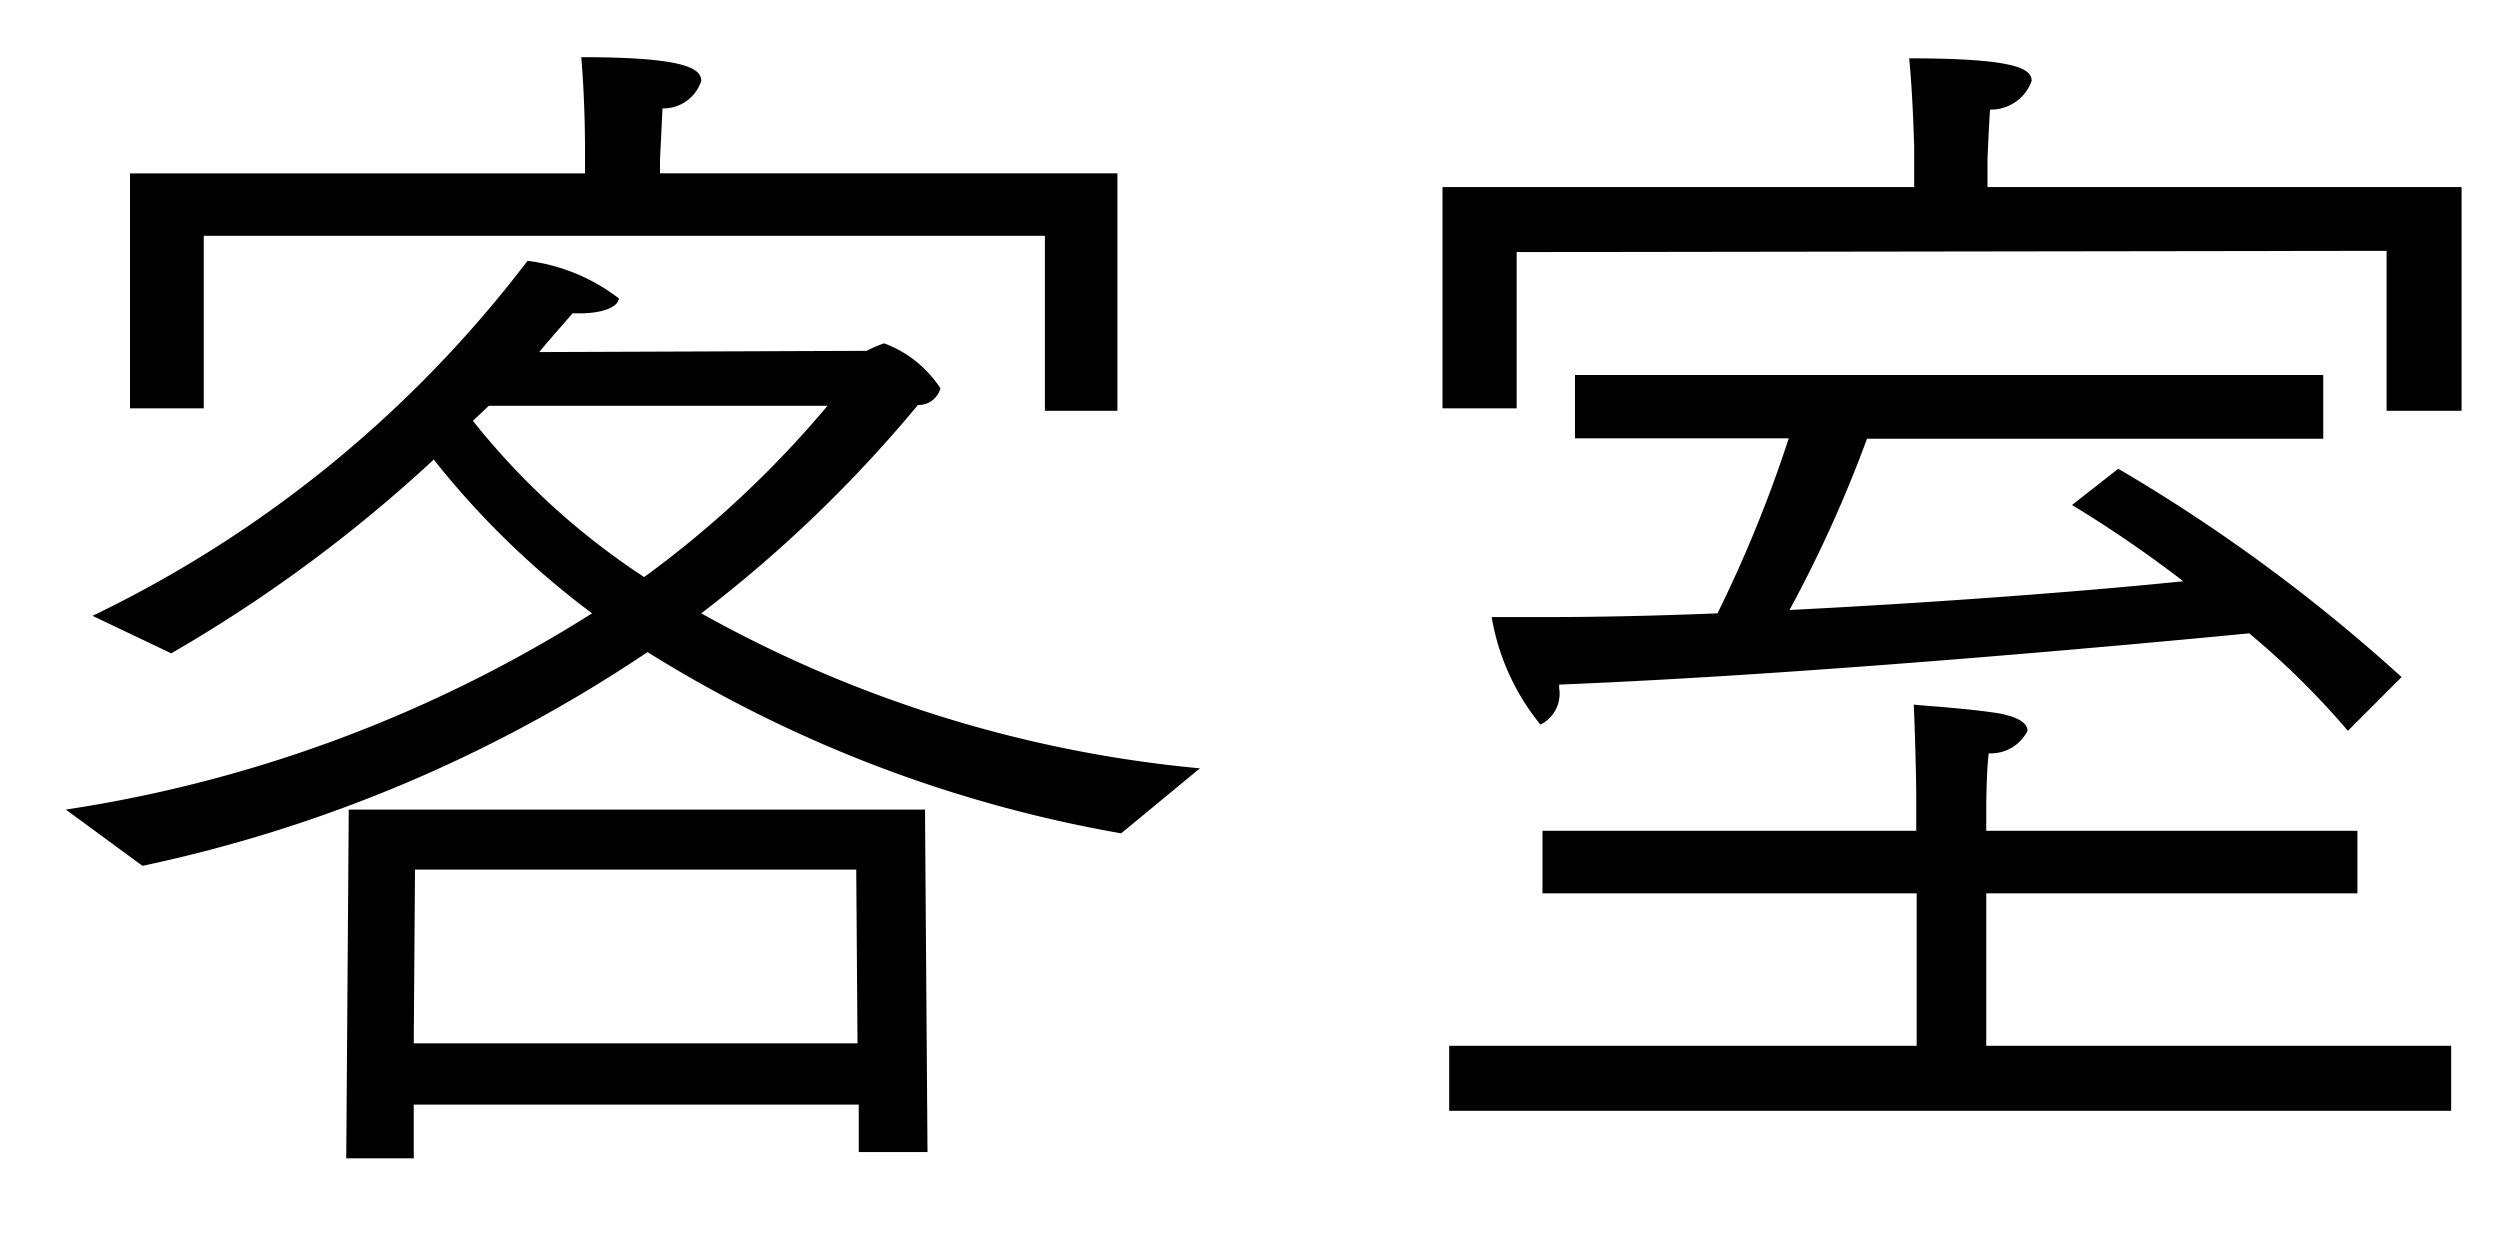 <svg xmlns="http://www.w3.org/2000/svg" width="30" height="15" viewBox="0 0 30 15">
<defs>
    <style>
      .cls-2 {
        fill-rule: evenodd;
      }
    </style>
  </defs>
  <path class="cls-2" d="M912.56,36.9h0.885V34.83h10.094v2.1h0.87V34.08H918.92V33.916l0.03-.615a0.479,0.479,0,0,0,.465-0.33c0-.15-0.195-0.285-1.44-0.285,0.045,0.51.045,1.065,0.045,1.065v0.33h-5.46V36.9Zm0.15,5.49a17.256,17.256,0,0,0,6.06-2.565A15.884,15.884,0,0,0,924.454,42l0.945-.78a15.133,15.133,0,0,1-5.984-1.86,15.987,15.987,0,0,0,2.6-2.5,0.271,0.271,0,0,0,.27-0.2,1.377,1.377,0,0,0-.675-0.54,1.463,1.463,0,0,0-.21.09l-3.93.015c0.15-.18.285-0.33,0.4-0.465h0.09c0.3,0,.465-0.09.465-0.18a2.249,2.249,0,0,0-1.095-.45,14.391,14.391,0,0,1-5.22,4.26l0.945,0.45a17.5,17.5,0,0,0,3.15-2.325,10.227,10.227,0,0,0,1.9,1.845,16.409,16.409,0,0,1-6.315,2.355Zm2.445,3.51h0.81V45.255h5.34v0.57h0.825l-0.03-4.11h-6.915Zm1.71-9.03h4.065a12.465,12.465,0,0,1-2.2,2.055,8.736,8.736,0,0,1-2.055-1.875Zm-0.9,7.65,0.015-2.085h5.295l0.015,2.085h-5.325ZM928.31,36.9H929.2V35.025l10.439-.015v1.92h0.9V34.245H934.85V33.9s0.015-.345.03-0.585a0.518,0.518,0,0,0,.5-0.345c0-.15-0.21-0.27-1.47-0.27,0.045,0.45.06,1.065,0.06,1.065v0.48H928.31V36.9Zm1.59,0.36h2.565a15.808,15.808,0,0,1-.855,2.1c-0.735.03-1.44,0.045-2.085,0.045H928.9a2.774,2.774,0,0,0,.585,1.29,0.412,0.412,0,0,0,.225-0.435V40.215c3.03-.12,7.095-0.5,8.28-0.615a9.748,9.748,0,0,1,1.185,1.17l0.644-.645a20.372,20.372,0,0,0-3.4-2.5l-0.555.435a14.5,14.5,0,0,1,1.335.915c-1.17.12-2.94,0.255-4.725,0.345a15.537,15.537,0,0,0,.93-2.055h5.475V36.5H929.9V37.26Zm-1.515,8.07h12.029V44.55h-5.579V42.72h4.454V41.97h-4.454V41.715s0-.435.03-0.675a0.493,0.493,0,0,0,.465-0.27c0-.09-0.105-0.165-0.345-0.21-0.375-.06-0.9-0.09-1.02-0.105,0.015,0.315.03,0.915,0.03,1.095v0.42H929.51v0.75H934v1.83h-5.61v0.78Z" transform="translate(-911 -32)"/>
</svg>
